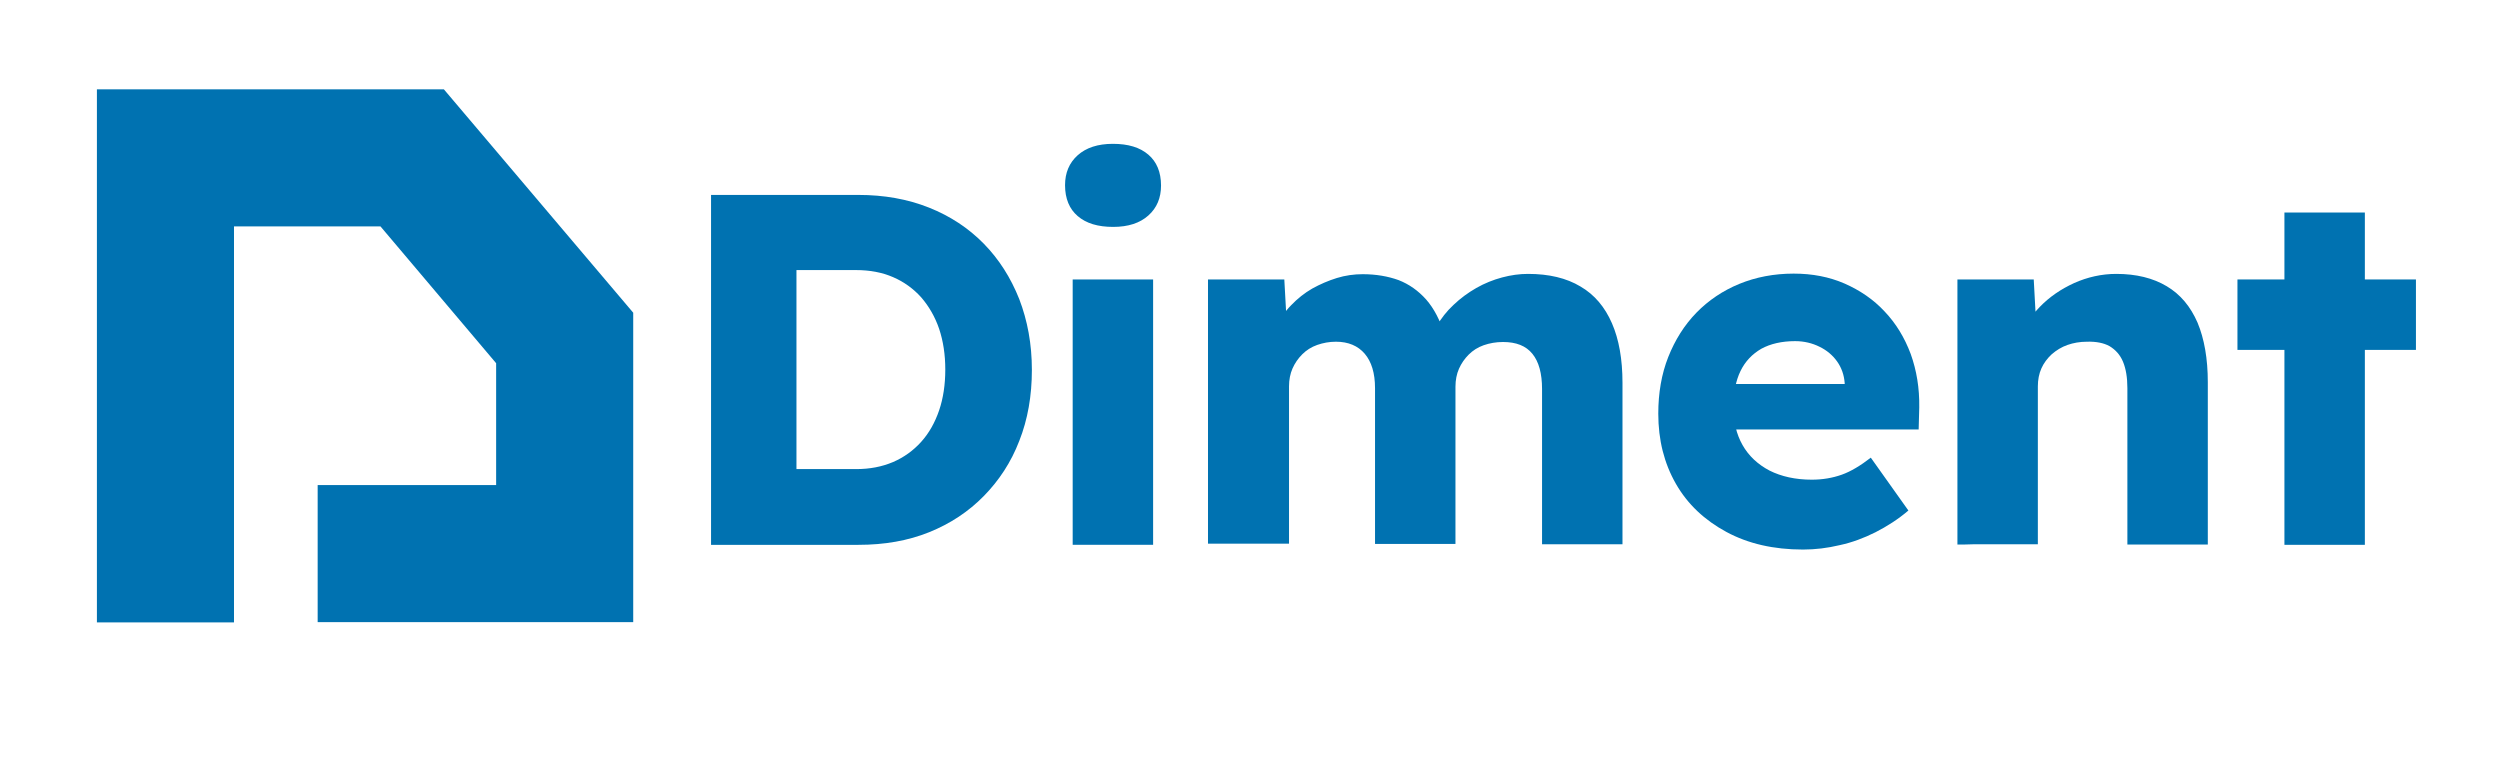 <?xml version="1.0" encoding="UTF-8" standalone="no"?>
<svg
   xmlns:dc="http://purl.org/dc/elements/1.1/"
   xmlns:cc="http://creativecommons.org/ns#"
   xmlns:rdf="http://www.w3.org/1999/02/22-rdf-syntax-ns#"
   xmlns:svg="http://www.w3.org/2000/svg"
   xmlns="http://www.w3.org/2000/svg"
   viewBox="0 0 258.667 80"
   height="80"
   width="258.667"
   xml:space="preserve"
   id="svg2"
   version="1.1"><defs
     id="defs6"><clipPath
       id="clipPath22"
       clipPathUnits="userSpaceOnUse"><path
         id="path20"
         d="M 0,60 H 194 V 0 H 0 Z" /></clipPath></defs><g
     transform="matrix(1.333,0,0,-1.333,0,80)"
     id="g10"><g
       transform="translate(18.163,11.704)"
       id="g12"><path
         id="path14"
         style="fill:#0072b1;fill-opacity:1;fill-rule:nonzero;stroke:none"
         d="M 0,0 H -10.641 V 41.377 H 16.291 L 30.987,24.038 V 0.023 H 6.494 v 10.64 h 13.853 v 9.456 L 11.37,30.737 H 0 Z" /></g><g
       id="g16"><g
         clip-path="url(#clipPath22)"
         id="g18"><g
           transform="translate(61.821,22.328)"
           id="g24"><path
             id="path26"
             style="fill:#0072b1;fill-opacity:1;fill-rule:nonzero;stroke:none"
             d="m 0,0 -0.843,1.276 h 5.468 c 1.071,0 2.005,0.182 2.871,0.547 0.843,0.364 1.572,0.888 2.188,1.572 0.615,0.683 1.07,1.504 1.389,2.438 0.319,0.934 0.479,2.005 0.479,3.167 0,1.162 -0.16,2.21 -0.479,3.167 -0.319,0.934 -0.797,1.754 -1.389,2.438 -0.616,0.684 -1.345,1.208 -2.188,1.572 -0.843,0.365 -1.8,0.547 -2.871,0.547 H -0.98 L 0,17.932 Z M -6.63,-4.58 V 22.557 H 4.808 c 1.982,0 3.805,-0.319 5.468,-0.98 1.663,-0.661 3.076,-1.595 4.261,-2.802 1.184,-1.208 2.096,-2.643 2.757,-4.307 0.638,-1.663 0.979,-3.486 0.979,-5.491 0,-2.005 -0.319,-3.85 -0.979,-5.514 C 16.656,1.8 15.721,0.387 14.537,-0.82 13.352,-2.028 11.939,-2.962 10.299,-3.623 8.658,-4.284 6.835,-4.603 4.808,-4.603 H -6.63 Z" /></g><g
           transform="translate(83.261,17.75)"
           id="g28"><path
             id="path30"
             style="fill:#0072b1;fill-opacity:1;fill-rule:nonzero;stroke:none"
             d="M 0,0 V 20.575 H 6.243 V -0.023 l -6.243,0 z m 3.144,24.653 c -1.184,0 -2.096,0.273 -2.757,0.843 -0.638,0.547 -0.979,1.344 -0.979,2.393 0,0.957 0.319,1.731 0.979,2.324 0.661,0.592 1.573,0.888 2.734,0.888 1.185,0 2.097,-0.273 2.757,-0.843 0.638,-0.547 0.98,-1.344 0.98,-2.392 0,-0.957 -0.319,-1.732 -0.98,-2.324 -0.66,-0.593 -1.572,-0.889 -2.734,-0.889" /></g><g
           transform="translate(93.764,17.747)"
           id="g32"><path
             id="path34"
             style="fill:#0072b1;fill-opacity:1;fill-rule:nonzero;stroke:none"
             d="M 0,0 V 20.575 H 5.924 L 6.129,16.861 5.286,16.792 c 0.273,0.661 0.661,1.276 1.162,1.778 0.501,0.524 1.048,0.957 1.641,1.298 0.615,0.342 1.253,0.616 1.914,0.821 0.66,0.205 1.344,0.296 2.005,0.296 1.025,0 1.959,-0.16 2.779,-0.456 0.821,-0.319 1.527,-0.82 2.142,-1.504 0.615,-0.706 1.094,-1.617 1.458,-2.802 l -0.934,0.159 0.274,0.547 c 0.364,0.615 0.797,1.185 1.344,1.686 0.524,0.501 1.116,0.934 1.754,1.299 0.638,0.364 1.322,0.638 2.005,0.82 0.684,0.182 1.345,0.274 2.006,0.274 1.617,0 2.984,-0.319 4.078,-0.98 1.094,-0.638 1.891,-1.595 2.438,-2.848 0.547,-1.253 0.82,-2.803 0.82,-4.626 V 0.023 h -6.243 v 12.053 c 0,1.208 -0.25,2.119 -0.752,2.734 -0.501,0.615 -1.253,0.912 -2.278,0.912 -0.547,0 -1.048,-0.092 -1.504,-0.251 -0.456,-0.16 -0.843,-0.41 -1.162,-0.729 -0.319,-0.319 -0.57,-0.684 -0.752,-1.094 -0.182,-0.41 -0.273,-0.888 -0.273,-1.39 V 0.046 h -6.243 v 12.098 c 0,1.162 -0.274,2.051 -0.798,2.666 -0.524,0.615 -1.276,0.934 -2.233,0.934 -0.524,0 -1.002,-0.091 -1.458,-0.25 C 8.02,15.334 7.633,15.084 7.314,14.765 6.995,14.446 6.744,14.081 6.562,13.671 6.38,13.261 6.289,12.782 6.289,12.281 V 0.068 H 0 Z" /></g><g
           transform="translate(139.948,17.359)"
           id="g36"><path
             id="path38"
             style="fill:#0072b1;fill-opacity:1;fill-rule:nonzero;stroke:none"
             d="m 0,0 c -2.278,0 -4.261,0.456 -5.947,1.367 -1.686,0.912 -3.007,2.142 -3.919,3.737 -0.911,1.595 -1.367,3.395 -1.367,5.445 0,1.595 0.251,3.076 0.775,4.398 0.524,1.321 1.253,2.483 2.187,3.44 0.935,0.957 2.051,1.709 3.327,2.233 1.276,0.524 2.689,0.798 4.215,0.798 1.458,0 2.757,-0.251 3.965,-0.775 1.184,-0.524 2.233,-1.23 3.098,-2.164 0.889,-0.935 1.55,-2.028 2.028,-3.304 0.456,-1.276 0.684,-2.643 0.661,-4.147 L 8.977,9.319 H -7.382 l -0.934,3.532 H 3.896 l -0.66,-0.707 v 0.775 c -0.046,0.638 -0.251,1.208 -0.593,1.686 -0.342,0.478 -0.797,0.866 -1.367,1.139 -0.547,0.274 -1.185,0.433 -1.891,0.433 -1.025,0 -1.914,-0.205 -2.62,-0.592 -0.707,-0.41 -1.253,-0.98 -1.618,-1.732 -0.364,-0.752 -0.547,-1.686 -0.547,-2.802 0,-1.117 0.228,-2.097 0.707,-2.94 0.478,-0.843 1.184,-1.503 2.096,-1.982 0.911,-0.456 2.005,-0.706 3.281,-0.706 0.843,0 1.617,0.136 2.324,0.387 0.706,0.251 1.458,0.706 2.255,1.322 L 8.18,3.03 C 7.382,2.347 6.517,1.8 5.628,1.344 4.717,0.889 3.805,0.547 2.848,0.342 1.891,0.114 0.957,0 0,0" /></g><g
           transform="translate(151.934,17.747)"
           id="g40"><path
             id="path42"
             style="fill:#0072b1;fill-opacity:1;fill-rule:nonzero;stroke:none"
             d="M 0,0 V 20.575 H 5.924 L 6.152,16.382 4.876,15.927 c 0.273,0.934 0.798,1.777 1.527,2.529 0.729,0.752 1.617,1.367 2.665,1.845 1.026,0.456 2.119,0.707 3.259,0.707 1.549,0 2.848,-0.319 3.919,-0.957 1.071,-0.638 1.845,-1.573 2.392,-2.826 0.524,-1.253 0.797,-2.802 0.797,-4.625 V 0 h -6.243 v 12.144 c 0,0.821 -0.113,1.504 -0.341,2.051 -0.228,0.547 -0.593,0.934 -1.048,1.208 -0.456,0.25 -1.048,0.364 -1.755,0.341 C 9.501,15.744 9,15.653 8.544,15.494 8.089,15.334 7.679,15.084 7.314,14.765 6.972,14.446 6.699,14.081 6.517,13.671 6.334,13.261 6.243,12.782 6.243,12.281 V 0.023 H 3.099 1.299 C 0.752,0 0.319,0 0,0" /></g><g
           transform="translate(177.316,17.749)"
           id="g44"><path
             id="path46"
             style="fill:#0072b1;fill-opacity:1;fill-rule:nonzero;stroke:none"
             d="M 0,0 V 25.77 H 6.243 V -0.023 L 0,-0.023 Z M -3.646,20.575 H 10.208 V 15.107 H -3.646 Z" /></g></g></g></g></svg>